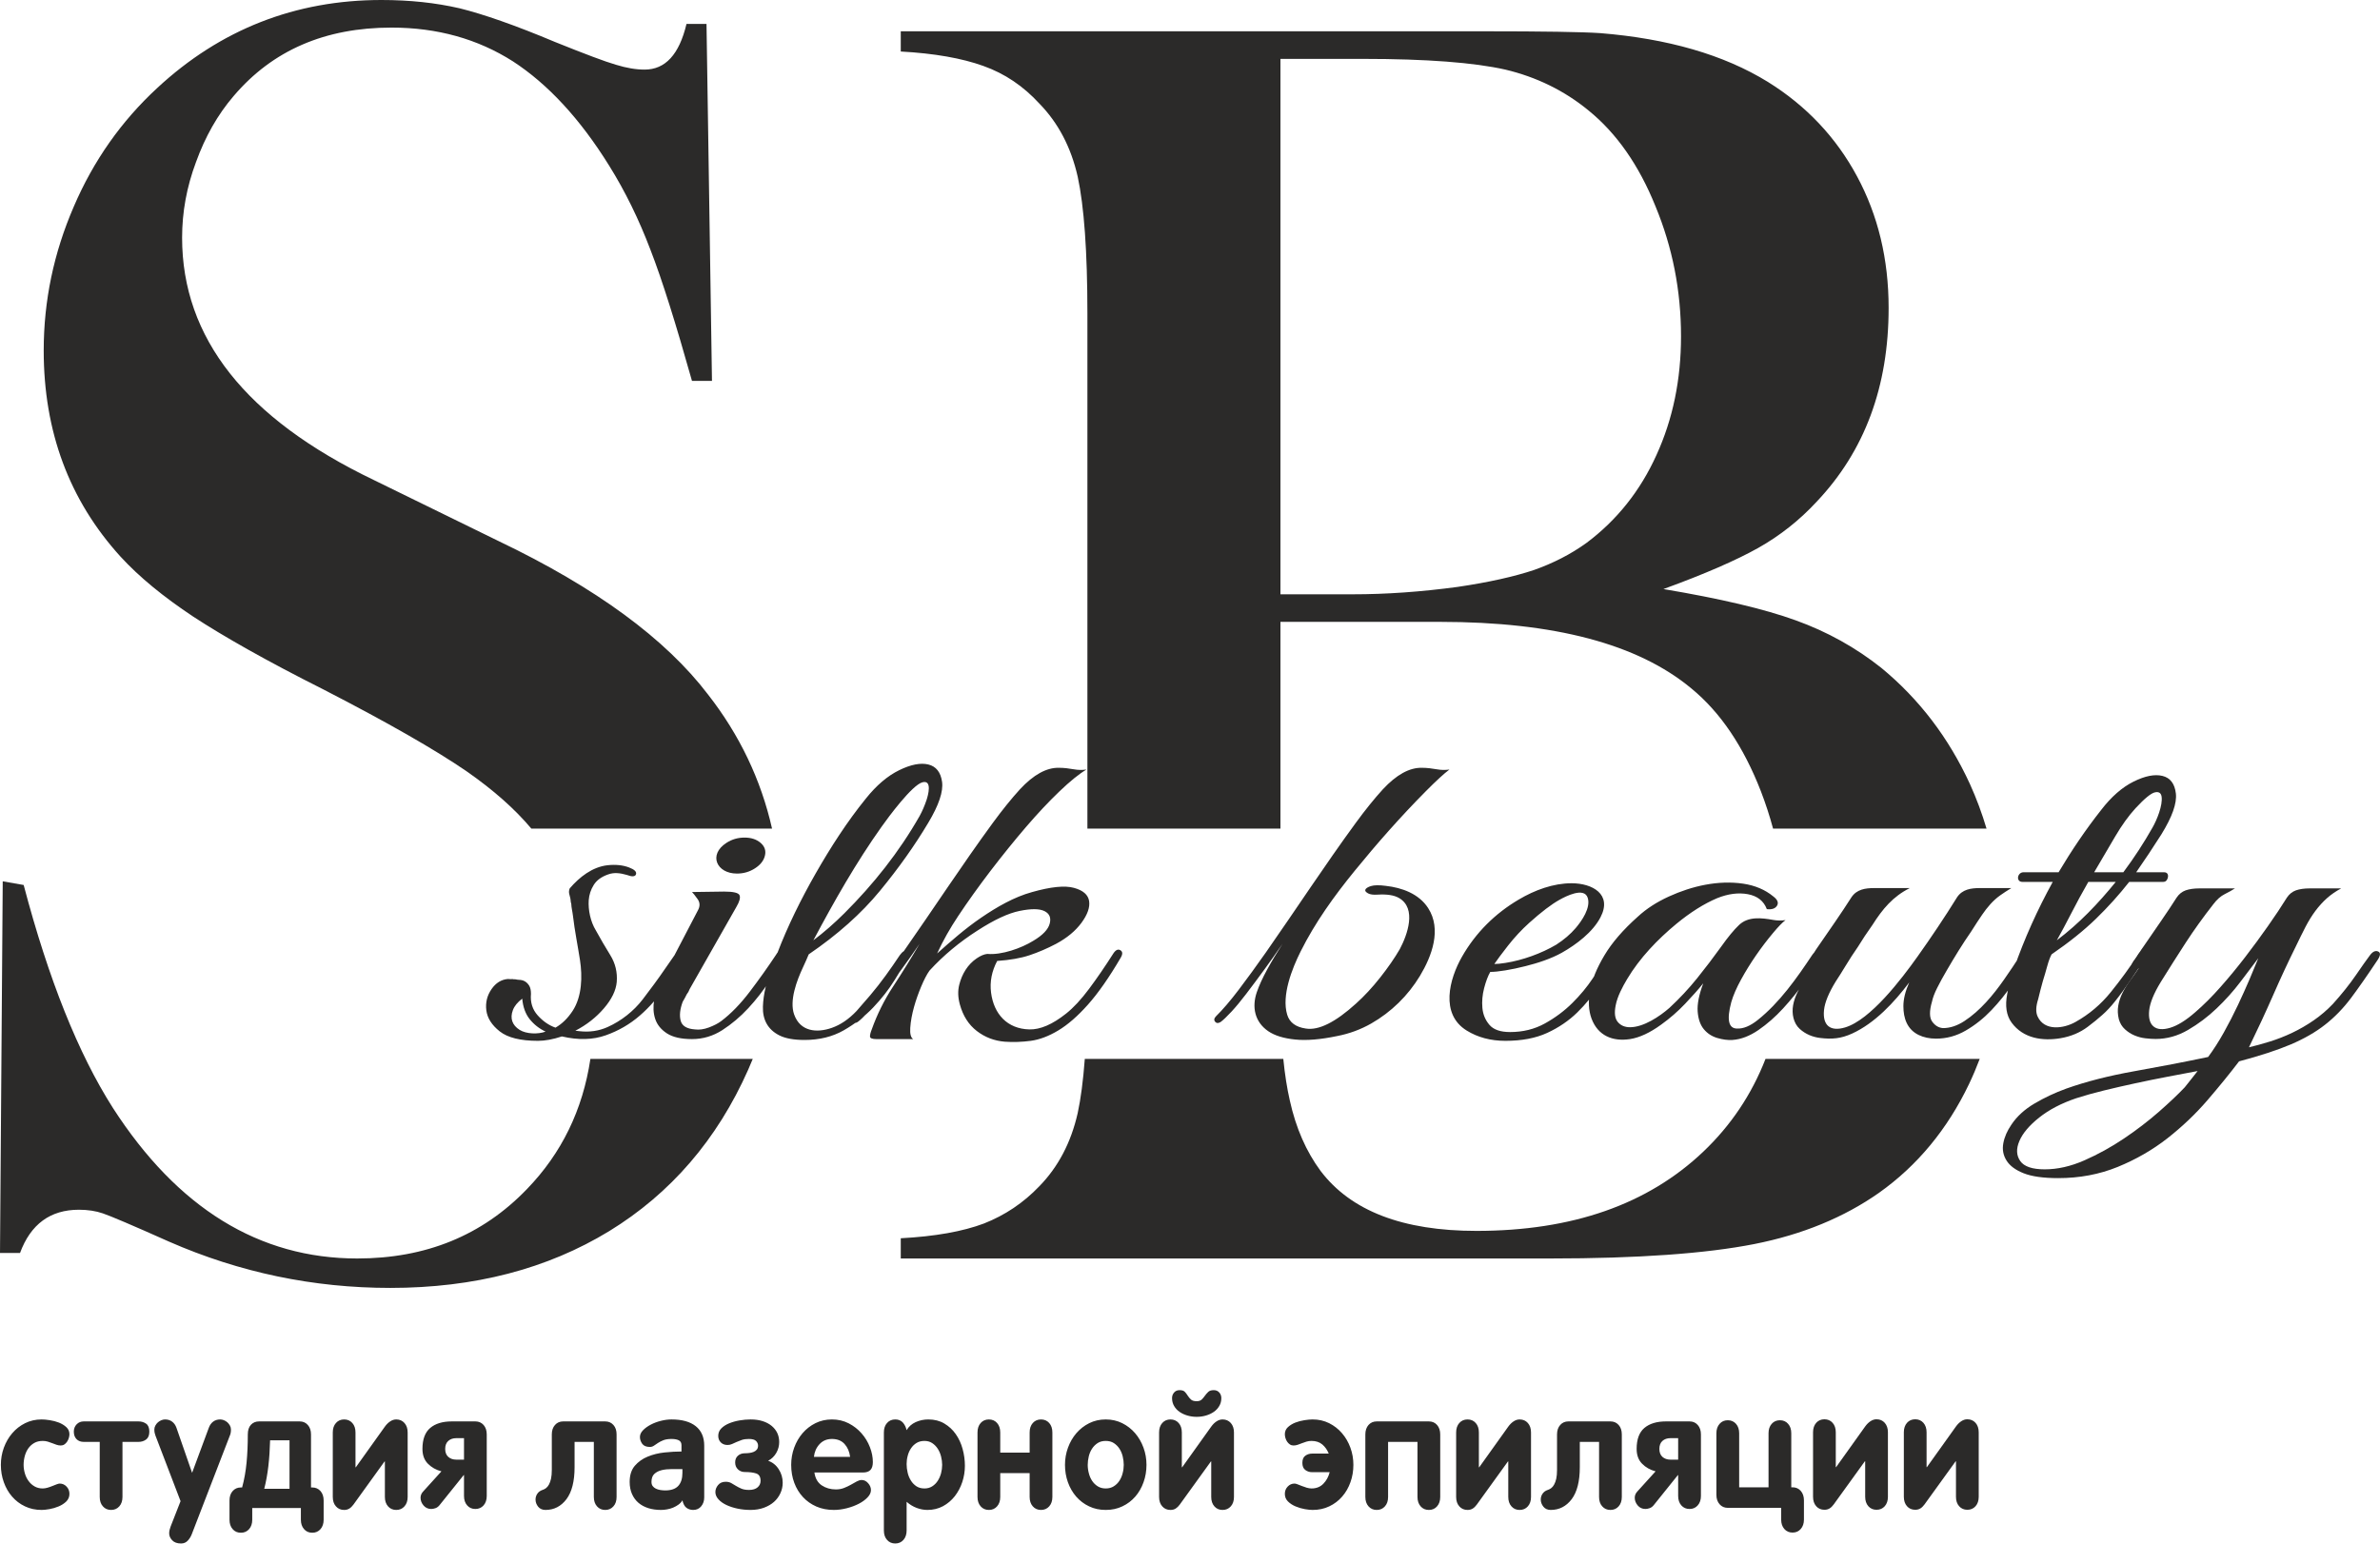 <?xml version="1.0" encoding="UTF-8"?> <svg xmlns="http://www.w3.org/2000/svg" width="74" height="48" viewBox="0 0 74 48" fill="none"> <path d="M0 38.961L0.085 27.405L0.736 27.519C1.51 30.456 2.434 32.763 3.51 34.451C5.52 37.569 8.059 39.133 11.107 39.133C13.239 39.133 14.994 38.418 16.381 36.978C17.463 35.862 18.12 34.509 18.357 32.927H23.405C23.359 33.041 23.311 33.155 23.26 33.269C22.298 35.433 20.854 37.111 18.939 38.284C17.014 39.457 14.749 40.048 12.135 40.048C9.747 40.048 7.455 39.572 5.256 38.609C4.104 38.094 3.425 37.807 3.199 37.731C2.982 37.655 2.727 37.617 2.453 37.617C1.566 37.617 0.953 38.065 0.623 38.961H0ZM16.521 25.766C16.007 25.153 15.335 24.56 14.504 23.981C13.531 23.314 12.05 22.465 10.049 21.435C8.285 20.549 6.945 19.786 6.011 19.176C5.077 18.556 4.322 17.936 3.746 17.307C2.151 15.552 1.359 13.416 1.359 10.899C1.359 9.354 1.67 7.867 2.293 6.427C2.906 4.996 3.774 3.766 4.888 2.737C6.851 0.915 9.182 0 11.861 0C12.739 0 13.541 0.086 14.287 0.257C15.023 0.439 16.013 0.782 17.259 1.306C18.183 1.678 18.816 1.917 19.146 2.012C19.486 2.117 19.778 2.164 20.043 2.164C20.684 2.164 21.118 1.697 21.345 0.744H21.967L22.137 11.843H21.515C21.015 10.069 20.59 8.706 20.222 7.762C19.863 6.818 19.439 5.95 18.939 5.149C18.033 3.69 17.032 2.613 15.947 1.907C14.853 1.211 13.598 0.858 12.173 0.858C10.106 0.858 8.474 1.564 7.266 2.984C6.766 3.566 6.379 4.253 6.096 5.035C5.803 5.816 5.662 6.598 5.662 7.39C5.662 10.508 7.643 13.016 11.616 14.923L15.513 16.83C18.523 18.27 20.694 19.862 22.015 21.597C22.997 22.855 23.66 24.244 24.005 25.766H16.521ZM28.007 39.133V38.504C29.073 38.447 29.932 38.294 30.592 38.046C31.244 37.789 31.819 37.407 32.319 36.883C32.904 36.282 33.3 35.529 33.508 34.613C33.604 34.169 33.678 33.608 33.729 32.927H39.901C39.949 33.411 40.017 33.843 40.104 34.222C40.293 35.08 40.614 35.805 41.057 36.406C42.001 37.655 43.614 38.275 45.907 38.275C48.88 38.275 51.229 37.455 52.956 35.815C53.815 34.999 54.462 34.036 54.894 32.927H61.554C61.454 33.192 61.344 33.452 61.222 33.708C60.552 35.109 59.618 36.244 58.42 37.093C57.334 37.855 56.042 38.389 54.541 38.685C53.041 38.98 50.927 39.133 48.2 39.133H28.007ZM33.81 25.766V9.745C33.81 7.819 33.706 6.408 33.508 5.492C33.3 4.577 32.904 3.824 32.319 3.223C31.819 2.679 31.244 2.288 30.573 2.05C29.913 1.812 29.054 1.659 28.007 1.602V0.973H46.143C47.983 0.973 49.182 0.992 49.757 1.03C51.852 1.201 53.588 1.697 54.966 2.546C56.164 3.29 57.089 4.272 57.74 5.483C58.392 6.694 58.722 8.057 58.722 9.574C58.722 12.024 57.976 14.026 56.485 15.6C55.957 16.172 55.344 16.658 54.664 17.04C53.985 17.421 53.003 17.85 51.72 18.317C53.485 18.613 54.862 18.937 55.834 19.29C56.816 19.643 57.703 20.139 58.495 20.768C59.675 21.741 60.59 22.942 61.251 24.382C61.454 24.831 61.626 25.293 61.766 25.766H55.129C55.022 25.369 54.896 24.982 54.749 24.601C54.211 23.218 53.494 22.15 52.588 21.407C50.927 20.024 48.323 19.337 44.775 19.337H39.812V25.766H33.81ZM39.812 1.831V18.48H42.057C43.105 18.48 44.19 18.403 45.322 18.25C46.294 18.107 47.087 17.927 47.691 17.726C48.285 17.516 48.833 17.24 49.333 16.878C50.276 16.172 51.003 15.257 51.503 14.15C52.013 13.035 52.267 11.805 52.267 10.46C52.267 9.039 52.003 7.695 51.474 6.417C50.956 5.13 50.258 4.138 49.389 3.433C48.634 2.813 47.766 2.393 46.804 2.164C45.832 1.945 44.36 1.831 42.388 1.831H39.812Z" fill="#2B2A29"></path> <path d="M21.281 29.731C21.112 30.012 20.915 30.324 20.691 30.666C20.467 31.007 20.202 31.312 19.893 31.58C19.584 31.849 19.231 32.053 18.832 32.194C18.433 32.335 17.979 32.347 17.471 32.228C17.193 32.32 16.945 32.365 16.727 32.365C16.183 32.365 15.787 32.267 15.539 32.072C15.291 31.876 15.152 31.658 15.121 31.416C15.091 31.175 15.146 30.954 15.285 30.754C15.418 30.563 15.587 30.459 15.791 30.442C15.837 30.447 15.875 30.446 15.925 30.446L15.9 30.438C15.946 30.452 15.983 30.452 16.029 30.452C16.06 30.46 16.097 30.467 16.128 30.467V30.468C16.271 30.468 16.38 30.529 16.455 30.652C16.491 30.711 16.509 30.795 16.509 30.904C16.485 31.168 16.555 31.391 16.718 31.573C16.881 31.755 17.066 31.883 17.271 31.955C17.477 31.837 17.655 31.662 17.807 31.43C18.096 30.986 18.112 30.365 18.033 29.853C17.963 29.398 17.869 28.946 17.816 28.488C17.798 28.335 17.765 28.222 17.762 28.104C17.736 28.023 17.75 28.017 17.733 27.932C17.711 27.822 17.663 27.749 17.714 27.625C18.017 27.272 18.416 26.959 18.886 26.905C19.14 26.877 19.364 26.9 19.557 26.973C19.727 27.037 19.799 27.107 19.775 27.185C19.751 27.262 19.654 27.269 19.485 27.205C19.291 27.15 19.098 27.119 18.904 27.192C18.699 27.264 18.55 27.373 18.46 27.519C18.369 27.665 18.318 27.822 18.305 27.99C18.284 28.298 18.362 28.662 18.523 28.925C18.668 29.189 18.819 29.448 18.977 29.703C19.134 29.958 19.2 30.235 19.176 30.536C19.152 30.8 19.019 31.073 18.777 31.355C18.535 31.637 18.239 31.869 17.888 32.051L18.015 32.065C18.33 32.101 18.623 32.058 18.895 31.935C19.315 31.746 19.702 31.443 19.984 31.075C20.227 30.758 20.466 30.436 20.691 30.106C20.806 29.938 20.912 29.785 21.009 29.649C21.057 29.576 21.127 29.553 21.217 29.58C21.308 29.608 21.329 29.658 21.281 29.731ZM16.963 32.078C16.77 31.988 16.606 31.86 16.473 31.696C16.34 31.532 16.262 31.319 16.237 31.054C16.092 31.164 15.995 31.282 15.947 31.41C15.85 31.666 15.927 31.879 16.156 32.024C16.364 32.156 16.735 32.164 16.963 32.078ZM23.784 26.604C23.748 26.759 23.645 26.891 23.476 27C23.307 27.11 23.119 27.164 22.914 27.164C22.281 27.164 22.015 26.577 22.587 26.209C22.756 26.099 22.944 26.045 23.149 26.045C23.355 26.045 23.521 26.099 23.649 26.209C23.775 26.318 23.821 26.45 23.784 26.604ZM21.227 31.15C21.142 31.378 21.121 31.573 21.163 31.737C21.205 31.901 21.353 31.992 21.608 32.01C21.741 32.028 21.885 32.008 22.043 31.949C22.2 31.889 22.327 31.824 22.424 31.751C22.726 31.523 23.022 31.219 23.313 30.836C23.603 30.454 23.875 30.072 24.129 29.689C24.202 29.562 24.28 29.516 24.365 29.553C24.45 29.589 24.45 29.676 24.365 29.812C24.244 30.004 24.093 30.24 23.912 30.522C23.73 30.804 23.515 31.08 23.268 31.348C23.02 31.616 22.75 31.844 22.46 32.031C22.17 32.217 21.855 32.311 21.517 32.311C21.178 32.311 20.918 32.251 20.736 32.133C20.555 32.015 20.434 31.867 20.374 31.689C20.246 31.314 20.356 30.875 20.537 30.536L21.698 28.311C21.77 28.184 21.768 28.065 21.689 27.956C21.611 27.847 21.553 27.774 21.517 27.738L22.515 27.724C22.805 27.724 22.965 27.762 22.995 27.84C23.026 27.918 22.992 28.038 22.896 28.201L21.444 30.754C21.42 30.818 21.39 30.873 21.353 30.918C21.314 30.992 21.272 31.081 21.227 31.15ZM28.864 25.581C28.441 26.291 27.939 26.998 27.358 27.703C26.778 28.409 26.04 29.066 25.145 29.676C25.097 29.794 25.036 29.931 24.964 30.085C24.775 30.488 24.538 31.116 24.692 31.546C24.881 32.077 25.392 32.127 25.862 31.962C26.134 31.867 26.391 31.692 26.633 31.437C26.778 31.273 26.92 31.109 27.059 30.946C27.393 30.552 27.69 30.133 27.976 29.703C28.06 29.585 28.148 29.532 28.238 29.546C28.329 29.56 28.332 29.635 28.248 29.771C28.139 29.953 27.993 30.19 27.812 30.481C27.631 30.773 27.41 31.054 27.15 31.328C26.89 31.601 26.584 31.837 26.234 32.038C25.883 32.238 25.478 32.338 25.018 32.338C24.679 32.338 24.416 32.29 24.229 32.194C23.87 32.011 23.708 31.702 23.721 31.3C23.733 30.906 23.842 30.499 23.984 30.133C24.057 29.947 24.117 29.785 24.165 29.649C24.491 28.793 24.91 27.951 25.363 27.157C25.823 26.353 26.34 25.548 26.923 24.83C27.25 24.421 27.595 24.127 27.957 23.95C28.32 23.772 28.623 23.713 28.864 23.772C29.106 23.831 29.248 24.011 29.291 24.311C29.333 24.612 29.191 25.035 28.864 25.581ZM28.592 25.376C28.677 25.221 28.749 25.053 28.81 24.871C28.857 24.728 28.991 24.247 28.683 24.325C28.361 24.406 27.617 25.416 27.413 25.704C26.619 26.821 25.934 28.028 25.29 29.239C25.617 28.993 25.937 28.713 26.252 28.4C27.16 27.494 27.955 26.495 28.592 25.376ZM31.713 24.543C32.136 24.088 32.541 23.865 32.928 23.875C33.086 23.875 33.236 23.895 33.391 23.922C33.518 23.945 33.648 23.948 33.781 23.929C33.551 24.065 33.27 24.293 32.937 24.612C32.605 24.93 32.257 25.301 31.894 25.724C31.531 26.147 31.166 26.6 30.796 27.082C30.428 27.565 30.092 28.033 29.79 28.488C29.543 28.859 29.323 29.244 29.137 29.649C29.578 29.255 30.018 28.869 30.506 28.536C30.989 28.206 31.529 27.892 32.094 27.738C32.675 27.574 33.107 27.53 33.391 27.608C33.675 27.685 33.832 27.822 33.863 28.017C33.893 28.213 33.814 28.438 33.627 28.693C33.439 28.948 33.176 29.166 32.837 29.348C32.56 29.494 32.284 29.612 32.012 29.703C31.74 29.794 31.404 29.853 31.005 29.881C30.836 30.199 30.772 30.527 30.814 30.863C30.899 31.532 31.318 31.992 32.003 32.01C32.342 32.019 32.723 31.855 33.146 31.519C33.376 31.337 33.615 31.08 33.863 30.747C34.111 30.415 34.361 30.049 34.616 29.649C34.688 29.539 34.761 29.505 34.833 29.546C34.906 29.587 34.912 29.662 34.851 29.771C34.489 30.39 34.147 30.88 33.827 31.239C33.506 31.599 33.198 31.867 32.901 32.044C32.605 32.222 32.321 32.328 32.048 32.365C31.776 32.401 31.507 32.411 31.241 32.392C30.914 32.365 30.624 32.254 30.37 32.058C30.116 31.862 29.941 31.587 29.844 31.232C29.784 31.014 29.777 30.809 29.826 30.618C29.909 30.289 30.087 29.99 30.37 29.799C30.491 29.717 30.6 29.672 30.697 29.662C31.143 29.702 31.752 29.487 32.13 29.253C32.42 29.08 32.59 28.903 32.638 28.72C32.686 28.538 32.632 28.409 32.475 28.331C32.318 28.254 32.061 28.252 31.704 28.325C31.347 28.397 30.909 28.602 30.388 28.939C29.842 29.288 29.34 29.701 28.901 30.181C28.816 30.299 28.729 30.468 28.638 30.686C28.476 31.075 28.329 31.54 28.302 31.962C28.29 32.149 28.32 32.265 28.393 32.311H27.25C27.116 32.311 27.05 32.283 27.05 32.228C27.05 32.174 27.068 32.101 27.105 32.01C27.274 31.537 27.495 31.093 27.767 30.679C28.039 30.265 28.314 29.822 28.592 29.348C28.229 29.88 27.849 30.4 27.458 30.911C27.295 31.125 27.144 31.307 27.005 31.457C26.866 31.607 26.754 31.715 26.669 31.778C26.596 31.824 26.539 31.822 26.497 31.771C26.454 31.721 26.463 31.664 26.524 31.601C26.73 31.4 26.965 31.125 27.232 30.775C27.497 30.424 27.779 30.038 28.075 29.615C29.013 28.276 29.904 26.907 30.869 25.588C31.166 25.183 31.447 24.835 31.713 24.543ZM42.997 24.543C43.421 24.088 43.826 23.865 44.213 23.875C44.37 23.875 44.52 23.895 44.676 23.922C44.803 23.945 44.933 23.948 45.066 23.929C44.896 24.057 44.651 24.282 44.331 24.605C43.554 25.388 42.815 26.226 42.118 27.082C41.48 27.865 40.893 28.68 40.439 29.587C40.173 30.119 39.842 30.955 40.022 31.553C40.095 31.794 40.288 31.938 40.602 31.983C41.002 32.047 41.522 31.787 42.163 31.205C42.417 30.977 42.668 30.707 42.916 30.393C43.164 30.078 43.366 29.785 43.524 29.512C43.757 29.073 44.059 28.244 43.496 27.922C43.345 27.835 43.124 27.801 42.834 27.819C42.701 27.828 42.601 27.815 42.535 27.779C42.351 27.678 42.5 27.592 42.625 27.553C42.728 27.521 42.882 27.519 43.088 27.546C43.589 27.602 44.115 27.79 44.404 28.236C44.833 28.899 44.518 29.734 44.15 30.345C43.778 30.961 43.256 31.471 42.635 31.826C42.308 32.012 41.957 32.142 41.582 32.215C41.062 32.324 40.624 32.361 40.267 32.324C39.91 32.288 39.632 32.201 39.432 32.065C39.014 31.778 38.917 31.318 39.078 30.85C39.151 30.64 39.257 30.408 39.396 30.154C39.535 29.899 39.696 29.63 39.877 29.348C39.513 29.88 39.133 30.4 38.743 30.911C38.58 31.125 38.429 31.307 38.29 31.457C38.15 31.607 38.039 31.715 37.954 31.778C37.881 31.824 37.824 31.822 37.782 31.771C37.739 31.721 37.748 31.664 37.809 31.601C38.014 31.4 38.25 31.125 38.516 30.775C38.782 30.424 39.063 30.038 39.36 29.615C40.297 28.276 41.189 26.907 42.154 25.588C42.45 25.183 42.731 24.835 42.997 24.543ZM50.273 29.771C50.103 30.044 49.922 30.334 49.728 30.638C49.535 30.943 49.305 31.225 49.039 31.485C48.773 31.744 48.461 31.955 48.105 32.119C47.748 32.283 47.315 32.365 46.807 32.365C46.348 32.365 45.946 32.258 45.601 32.044C44.773 31.531 45.059 30.447 45.456 29.751C45.883 29.001 46.486 28.405 47.225 27.97C47.717 27.679 48.291 27.465 48.866 27.465C49.508 27.465 50.136 27.806 49.764 28.522C49.525 28.985 49.009 29.372 48.567 29.622C48.226 29.814 47.803 29.95 47.424 30.044C47.207 30.099 47.001 30.142 46.807 30.174C46.614 30.206 46.456 30.222 46.336 30.222C46.263 30.349 46.2 30.517 46.145 30.727C46.091 30.936 46.073 31.141 46.091 31.341C46.109 31.542 46.181 31.717 46.309 31.867C46.436 32.017 46.65 32.092 46.952 32.092C47.352 32.092 47.712 32.003 48.032 31.826C48.353 31.648 48.637 31.437 48.885 31.191C49.133 30.946 49.344 30.691 49.52 30.427C49.695 30.163 49.837 29.94 49.946 29.758C49.983 29.694 50.028 29.646 50.082 29.615C50.146 29.577 50.269 29.529 50.318 29.615C50.336 29.646 50.321 29.699 50.273 29.771ZM48.386 29.376C48.627 29.221 48.83 29.048 48.993 28.857C49.181 28.637 49.468 28.223 49.365 27.915C49.253 27.575 48.678 27.874 48.495 27.976C48.241 28.117 47.926 28.356 47.551 28.693C47.309 28.911 47.089 29.148 46.889 29.403C46.69 29.658 46.547 29.849 46.462 29.976C46.547 29.976 46.662 29.965 46.807 29.942C47.34 29.859 47.921 29.65 48.386 29.376ZM56.605 29.799C56.471 30.008 56.305 30.254 56.105 30.536C55.906 30.818 55.685 31.091 55.443 31.355C55.201 31.619 54.944 31.844 54.672 32.031C54.4 32.217 54.131 32.32 53.865 32.338C53.72 32.347 53.562 32.326 53.393 32.276C53.224 32.226 53.085 32.135 52.976 32.003C52.867 31.872 52.803 31.689 52.785 31.457C52.767 31.225 52.825 30.932 52.958 30.577C52.812 30.759 52.625 30.97 52.395 31.212C52.166 31.453 51.917 31.669 51.651 31.86C51.301 32.115 50.977 32.265 50.681 32.311C50.142 32.393 49.682 32.207 49.483 31.669C49.393 31.423 49.378 31.134 49.438 30.802C49.498 30.47 49.647 30.106 49.883 29.71C50.118 29.314 50.466 28.911 50.926 28.502C51.192 28.256 51.516 28.047 51.897 27.874C52.608 27.551 53.42 27.363 54.2 27.478C54.569 27.533 54.881 27.665 55.135 27.874C55.268 27.974 55.307 28.07 55.253 28.161C55.198 28.252 55.092 28.288 54.935 28.27C54.839 28.015 54.642 27.861 54.345 27.805C54.049 27.751 53.732 27.792 53.393 27.928C52.982 28.102 52.559 28.368 52.123 28.727C51.538 29.21 50.983 29.788 50.59 30.447C50.447 30.688 50.289 30.982 50.236 31.259C50.188 31.496 50.209 31.669 50.3 31.778C50.391 31.887 50.517 31.942 50.681 31.942C51.101 31.942 51.599 31.61 51.906 31.341C52.22 31.05 52.507 30.743 52.767 30.42C53.027 30.097 53.278 29.767 53.52 29.43C53.726 29.139 53.91 28.916 54.073 28.761C54.358 28.491 54.772 28.541 55.126 28.604C55.253 28.627 55.383 28.63 55.516 28.611C55.419 28.684 55.289 28.818 55.126 29.014C54.757 29.455 54.414 29.949 54.137 30.454C53.992 30.718 53.889 30.954 53.829 31.164C53.683 31.71 53.744 31.983 54.01 31.983C54.204 31.992 54.415 31.905 54.645 31.723C55.329 31.181 55.868 30.414 56.35 29.689C56.435 29.571 56.52 29.526 56.605 29.553C56.689 29.58 56.689 29.662 56.605 29.799ZM63.081 29.812C62.936 30.049 62.767 30.311 62.573 30.597C62.38 30.884 62.162 31.155 61.92 31.41C61.678 31.664 61.412 31.876 61.122 32.044C60.832 32.213 60.523 32.297 60.196 32.297C59.991 32.297 59.809 32.258 59.652 32.181C59.298 32.006 59.181 31.664 59.181 31.287C59.181 31.068 59.241 30.823 59.362 30.55C58.898 31.167 58.293 31.817 57.584 32.14C57.238 32.297 56.962 32.32 56.595 32.276C56.359 32.248 56.138 32.157 55.96 31.996C55.76 31.816 55.706 31.518 55.752 31.259C55.802 30.974 55.953 30.705 56.124 30.474C56.214 30.352 56.302 30.227 56.386 30.099C56.326 30.099 56.269 30.085 56.214 30.058C56.16 30.031 56.163 29.972 56.224 29.881C56.348 29.731 56.434 29.56 56.55 29.403C56.892 28.906 57.242 28.41 57.566 27.901C57.73 27.654 57.998 27.615 58.274 27.615H59.38C58.854 27.879 58.532 28.267 58.219 28.761C58.05 28.998 57.899 29.226 57.766 29.444C57.633 29.635 57.505 29.831 57.385 30.031C57.263 30.231 57.161 30.395 57.076 30.522C56.858 30.877 56.737 31.173 56.713 31.41C56.664 31.891 56.912 32.084 57.366 31.949C58.157 31.714 59.119 30.45 59.616 29.751C60.045 29.148 60.46 28.53 60.85 27.901C61.014 27.654 61.282 27.615 61.557 27.615H62.537C62.404 27.696 62.289 27.772 62.193 27.84C61.968 27.998 61.785 28.217 61.63 28.443C61.533 28.584 61.418 28.761 61.285 28.971C61.017 29.356 60.769 29.763 60.532 30.17C60.417 30.365 60.318 30.547 60.233 30.716C60.148 30.884 60.094 31.03 60.07 31.148C59.985 31.439 59.988 31.648 60.079 31.771C60.169 31.894 60.281 31.96 60.414 31.969C60.632 31.969 60.853 31.896 61.076 31.751C61.566 31.432 61.977 30.938 62.31 30.461C62.498 30.192 62.67 29.935 62.827 29.689C62.9 29.571 62.981 29.528 63.072 29.56C63.163 29.592 63.166 29.676 63.081 29.812ZM67.29 27.123C67.437 27.123 67.433 27.284 67.363 27.376C67.339 27.408 67.302 27.423 67.254 27.423H66.202C65.887 27.824 65.543 28.206 65.168 28.57C64.793 28.934 64.333 29.303 63.789 29.676C63.74 29.767 63.695 29.89 63.653 30.044C63.611 30.199 63.565 30.354 63.517 30.508C63.468 30.681 63.42 30.868 63.372 31.068C63.299 31.296 63.293 31.476 63.354 31.607C63.567 32.072 64.165 31.986 64.533 31.778C64.956 31.542 65.322 31.232 65.63 30.85C65.939 30.468 66.214 30.09 66.456 29.717C66.528 29.589 66.61 29.537 66.701 29.56C66.791 29.582 66.788 29.662 66.692 29.799C66.397 30.254 66.095 30.72 65.757 31.143C65.63 31.303 65.5 31.442 65.367 31.559C65.234 31.678 65.083 31.801 64.914 31.928C64.672 32.11 64.391 32.228 64.07 32.283C63.506 32.379 62.906 32.29 62.546 31.799C62.383 31.576 62.337 31.277 62.41 30.904C62.446 30.677 62.516 30.415 62.618 30.12C62.944 29.184 63.348 28.29 63.825 27.423H62.882C62.672 27.423 62.72 27.123 62.918 27.123H64.007C64.406 26.452 64.847 25.798 65.331 25.185C65.645 24.776 65.981 24.482 66.338 24.304C66.695 24.127 66.994 24.068 67.236 24.127C67.478 24.186 67.617 24.368 67.653 24.673C67.689 24.978 67.538 25.403 67.2 25.949C66.945 26.35 66.686 26.741 66.42 27.123H67.29ZM66.928 25.731C67.061 25.5 67.251 25.035 67.209 24.769C67.191 24.655 67.121 24.612 67 24.639C66.879 24.666 66.679 24.83 66.401 25.13C66.183 25.367 65.972 25.661 65.766 26.011C65.561 26.361 65.343 26.732 65.113 27.123H66.02C66.359 26.668 66.661 26.204 66.928 25.731ZM64.931 27.423C64.738 27.76 64.56 28.088 64.397 28.407C64.233 28.725 64.085 29.003 63.952 29.239C64.642 28.72 65.24 28.094 65.784 27.423H64.931Z" fill="#2B2A29"></path> <path d="M73.935 29.836C73.621 30.309 73.342 30.708 73.101 31.031C72.859 31.354 72.59 31.631 72.293 31.863C71.997 32.096 71.64 32.3 71.223 32.478C70.806 32.655 70.27 32.83 69.618 33.003C69.327 33.385 68.997 33.79 68.629 34.218C68.26 34.646 67.845 35.039 67.386 35.399C66.926 35.758 66.412 36.054 65.844 36.286C65.275 36.518 64.658 36.634 63.993 36.634C63.534 36.634 63.177 36.584 62.923 36.484C62.669 36.384 62.49 36.252 62.388 36.088C62.285 35.924 62.251 35.745 62.288 35.549C62.324 35.354 62.409 35.16 62.541 34.969C62.711 34.714 62.95 34.496 63.258 34.314C63.567 34.132 63.896 33.977 64.247 33.85C64.864 33.631 65.568 33.451 66.361 33.31C67.153 33.169 67.918 33.022 68.656 32.867C68.825 32.639 68.988 32.385 69.146 32.102C69.303 31.82 69.448 31.538 69.581 31.256C69.714 30.974 69.835 30.705 69.944 30.451C70.052 30.196 70.143 29.977 70.216 29.796C70.059 30.005 69.871 30.253 69.654 30.539C69.436 30.826 69.191 31.099 68.919 31.358C68.647 31.617 68.351 31.84 68.03 32.027C67.709 32.214 67.374 32.307 67.023 32.307C66.926 32.307 66.82 32.3 66.705 32.286C66.591 32.273 66.479 32.243 66.37 32.198C66.261 32.153 66.161 32.089 66.071 32.007C65.98 31.925 65.916 31.82 65.88 31.693C65.844 31.547 65.838 31.406 65.862 31.27C65.886 31.133 65.931 30.999 65.998 30.867C66.064 30.735 66.143 30.608 66.234 30.485C66.325 30.362 66.412 30.237 66.497 30.109C66.436 30.109 66.379 30.096 66.325 30.069C66.27 30.041 66.273 29.982 66.334 29.891C66.394 29.818 66.448 29.741 66.497 29.659C66.545 29.577 66.6 29.495 66.66 29.413C66.842 29.149 67.023 28.885 67.204 28.622C67.386 28.358 67.543 28.121 67.676 27.912C67.749 27.803 67.843 27.727 67.957 27.686C68.072 27.646 68.214 27.625 68.384 27.625H69.49C69.405 27.68 69.3 27.739 69.173 27.803C69.046 27.866 68.928 27.971 68.819 28.116C68.504 28.517 68.217 28.917 67.957 29.317C67.697 29.718 67.44 30.123 67.186 30.532C66.968 30.888 66.848 31.183 66.823 31.42C66.799 31.657 66.844 31.823 66.959 31.918C67.074 32.014 67.247 32.027 67.477 31.959C67.706 31.89 67.966 31.729 68.257 31.474C68.51 31.256 68.771 30.997 69.037 30.696C69.303 30.396 69.56 30.084 69.808 29.761C70.056 29.438 70.292 29.117 70.515 28.799C70.739 28.48 70.936 28.185 71.105 27.912C71.178 27.803 71.271 27.727 71.386 27.686C71.501 27.646 71.643 27.625 71.813 27.625H72.793C72.623 27.716 72.475 27.819 72.348 27.932C72.221 28.046 72.103 28.176 71.994 28.321C71.885 28.467 71.782 28.633 71.685 28.819C71.589 29.006 71.486 29.213 71.377 29.441C71.147 29.905 70.914 30.405 70.679 30.942C70.443 31.479 70.192 32.02 69.926 32.566C70.119 32.521 70.334 32.462 70.57 32.389C70.806 32.316 71.038 32.225 71.268 32.116C71.498 32.007 71.722 31.877 71.94 31.727C72.157 31.577 72.357 31.406 72.538 31.215C72.817 30.905 73.052 30.61 73.246 30.328C73.44 30.046 73.584 29.841 73.681 29.713C73.766 29.595 73.85 29.552 73.935 29.584C74.02 29.616 74.02 29.7 73.935 29.836ZM68.329 33.304C68.039 33.358 67.728 33.417 67.395 33.481C67.062 33.544 66.727 33.613 66.388 33.686C66.049 33.759 65.723 33.834 65.408 33.911C65.094 33.988 64.81 34.068 64.555 34.15C64.096 34.305 63.712 34.505 63.403 34.751C63.095 34.996 62.889 35.24 62.787 35.481C62.684 35.722 62.693 35.929 62.814 36.102C62.935 36.275 63.189 36.361 63.576 36.361C63.975 36.361 64.386 36.268 64.81 36.081C65.233 35.895 65.641 35.67 66.034 35.406C66.427 35.142 66.79 34.864 67.123 34.573C67.455 34.282 67.724 34.027 67.93 33.809C67.99 33.736 68.054 33.656 68.12 33.57C68.187 33.483 68.257 33.395 68.329 33.304Z" fill="#2B2A29"></path> <path d="M2.159 46.451C2.159 46.546 2.126 46.624 2.061 46.689C1.995 46.753 1.915 46.804 1.822 46.843C1.729 46.882 1.633 46.91 1.535 46.927C1.437 46.944 1.356 46.952 1.294 46.952C1.104 46.952 0.932 46.915 0.776 46.84C0.62 46.767 0.487 46.665 0.376 46.537C0.264 46.409 0.179 46.259 0.118 46.089C0.057 45.919 0.027 45.739 0.027 45.55C0.027 45.364 0.058 45.186 0.12 45.016C0.183 44.846 0.269 44.696 0.381 44.566C0.492 44.436 0.625 44.332 0.781 44.254C0.936 44.177 1.108 44.138 1.294 44.138C1.363 44.138 1.447 44.145 1.547 44.161C1.647 44.176 1.742 44.201 1.832 44.236C1.922 44.272 1.999 44.319 2.063 44.378C2.127 44.437 2.159 44.511 2.159 44.598C2.159 44.635 2.152 44.675 2.139 44.718C2.126 44.76 2.108 44.797 2.085 44.831C2.062 44.865 2.034 44.893 2.002 44.915C1.969 44.937 1.931 44.948 1.889 44.948C1.843 44.948 1.799 44.94 1.756 44.925C1.713 44.91 1.67 44.894 1.626 44.877C1.582 44.86 1.535 44.844 1.486 44.828C1.437 44.813 1.384 44.806 1.329 44.806C1.227 44.806 1.139 44.827 1.066 44.869C0.992 44.911 0.931 44.967 0.881 45.036C0.832 45.106 0.796 45.184 0.771 45.274C0.747 45.363 0.734 45.456 0.734 45.55C0.734 45.641 0.748 45.73 0.774 45.818C0.8 45.906 0.838 45.984 0.889 46.053C0.94 46.123 1.002 46.179 1.076 46.221C1.149 46.263 1.234 46.284 1.329 46.284C1.375 46.284 1.424 46.276 1.476 46.261C1.529 46.246 1.579 46.228 1.628 46.208C1.677 46.188 1.722 46.17 1.763 46.155C1.804 46.14 1.835 46.132 1.854 46.132C1.94 46.132 2.011 46.163 2.07 46.226C2.129 46.288 2.159 46.363 2.159 46.451ZM4.643 44.517C4.643 44.632 4.609 44.714 4.542 44.763C4.475 44.812 4.396 44.836 4.304 44.836H3.808V46.547C3.808 46.669 3.775 46.767 3.71 46.84C3.644 46.915 3.559 46.952 3.454 46.952C3.349 46.952 3.264 46.915 3.199 46.84C3.133 46.767 3.101 46.669 3.101 46.547V44.836H2.604C2.509 44.836 2.434 44.807 2.379 44.75C2.323 44.693 2.295 44.615 2.295 44.517C2.295 44.426 2.325 44.35 2.384 44.289C2.443 44.229 2.516 44.199 2.604 44.199H4.304C4.396 44.199 4.475 44.222 4.542 44.269C4.609 44.316 4.643 44.399 4.643 44.517ZM7.181 44.451C7.181 44.529 7.169 44.592 7.147 44.639L5.963 47.706C5.933 47.784 5.891 47.851 5.837 47.908C5.783 47.966 5.714 47.995 5.629 47.995C5.508 47.995 5.416 47.962 5.354 47.896C5.292 47.83 5.26 47.758 5.26 47.681C5.26 47.644 5.264 47.608 5.273 47.572C5.281 47.536 5.292 47.502 5.305 47.468L5.614 46.679L4.833 44.639C4.823 44.612 4.815 44.583 4.808 44.553C4.802 44.523 4.799 44.489 4.799 44.451C4.799 44.408 4.809 44.367 4.831 44.328C4.852 44.289 4.879 44.255 4.912 44.226C4.945 44.198 4.981 44.176 5.02 44.161C5.059 44.145 5.097 44.138 5.133 44.138C5.218 44.138 5.291 44.161 5.351 44.206C5.412 44.251 5.457 44.315 5.486 44.396L5.973 45.798L6.493 44.396C6.523 44.315 6.568 44.251 6.628 44.206C6.689 44.161 6.761 44.138 6.847 44.138C6.883 44.138 6.92 44.145 6.96 44.161C6.999 44.176 7.035 44.198 7.068 44.226C7.101 44.255 7.127 44.289 7.149 44.328C7.17 44.367 7.181 44.408 7.181 44.451ZM10.063 47.256C10.063 47.377 10.03 47.475 9.965 47.549C9.899 47.624 9.814 47.661 9.709 47.661C9.604 47.661 9.519 47.624 9.454 47.549C9.388 47.475 9.355 47.377 9.355 47.256V46.892H7.843V47.256C7.843 47.377 7.81 47.475 7.745 47.549C7.679 47.624 7.594 47.661 7.489 47.661C7.384 47.661 7.299 47.624 7.234 47.549C7.168 47.475 7.136 47.377 7.136 47.256V46.658C7.136 46.537 7.168 46.439 7.234 46.365C7.299 46.291 7.384 46.253 7.489 46.253H7.528C7.594 46.011 7.64 45.754 7.666 45.484C7.692 45.214 7.705 44.921 7.705 44.603C7.705 44.472 7.738 44.372 7.804 44.302C7.869 44.233 7.954 44.199 8.059 44.199H9.316C9.421 44.199 9.506 44.236 9.571 44.31C9.637 44.384 9.67 44.482 9.67 44.603V46.253H9.709C9.814 46.253 9.899 46.291 9.965 46.365C10.03 46.439 10.063 46.537 10.063 46.658V47.256ZM9.002 44.786H8.398C8.391 45.069 8.373 45.337 8.344 45.59C8.314 45.844 8.272 46.078 8.216 46.294H9.002V44.786ZM12.675 46.547C12.675 46.669 12.642 46.767 12.576 46.84C12.511 46.915 12.425 46.952 12.321 46.952C12.216 46.952 12.131 46.915 12.065 46.84C12 46.767 11.967 46.669 11.967 46.547V45.444H11.957L10.99 46.785C10.95 46.839 10.908 46.88 10.862 46.909C10.816 46.938 10.762 46.952 10.7 46.952C10.595 46.952 10.51 46.915 10.445 46.84C10.379 46.767 10.347 46.669 10.347 46.547V44.543C10.347 44.421 10.379 44.323 10.445 44.249C10.51 44.175 10.595 44.138 10.7 44.138C10.805 44.138 10.89 44.175 10.955 44.249C11.021 44.323 11.053 44.421 11.053 44.543V45.626H11.063L11.967 44.361C12.016 44.293 12.071 44.239 12.132 44.199C12.192 44.158 12.255 44.138 12.321 44.138C12.425 44.138 12.511 44.175 12.576 44.249C12.642 44.323 12.675 44.421 12.675 44.543V46.547ZM15.134 46.517C15.134 46.638 15.101 46.736 15.036 46.81C14.97 46.885 14.885 46.922 14.78 46.922C14.675 46.922 14.59 46.885 14.525 46.81C14.46 46.736 14.427 46.638 14.427 46.517V45.869H14.417L13.665 46.805C13.629 46.849 13.587 46.88 13.54 46.897C13.492 46.913 13.449 46.922 13.41 46.922C13.312 46.922 13.231 46.886 13.169 46.813C13.107 46.74 13.076 46.66 13.076 46.573C13.076 46.498 13.105 46.431 13.165 46.37L13.725 45.752C13.557 45.708 13.418 45.63 13.304 45.514C13.191 45.4 13.135 45.246 13.135 45.054C13.135 44.757 13.215 44.54 13.376 44.403C13.536 44.267 13.76 44.199 14.049 44.199H14.78C14.885 44.199 14.97 44.236 15.036 44.31C15.101 44.384 15.134 44.482 15.134 44.603V46.517ZM14.427 44.72H14.186C14.085 44.72 14.002 44.749 13.938 44.806C13.874 44.863 13.842 44.946 13.842 45.054C13.842 45.162 13.874 45.245 13.938 45.302C14.002 45.359 14.085 45.388 14.186 45.388H14.427V44.72ZM19.171 46.547C19.171 46.669 19.139 46.767 19.073 46.84C19.007 46.915 18.922 46.952 18.817 46.952C18.713 46.952 18.628 46.915 18.562 46.84C18.497 46.767 18.464 46.669 18.464 46.547V44.836H17.865V45.621C17.865 46.063 17.78 46.395 17.612 46.618C17.443 46.84 17.226 46.952 16.961 46.952C16.863 46.952 16.786 46.918 16.732 46.851C16.678 46.783 16.651 46.709 16.651 46.628C16.651 46.561 16.671 46.5 16.708 46.446C16.745 46.392 16.799 46.353 16.868 46.33C16.904 46.319 16.939 46.301 16.974 46.276C17.008 46.251 17.039 46.214 17.067 46.165C17.094 46.116 17.116 46.054 17.133 45.98C17.149 45.906 17.157 45.815 17.157 45.707V44.603C17.157 44.482 17.19 44.384 17.256 44.31C17.321 44.236 17.406 44.199 17.511 44.199H18.817C18.922 44.199 19.007 44.236 19.073 44.31C19.139 44.384 19.171 44.482 19.171 44.603V46.547ZM21.896 46.562C21.896 46.67 21.865 46.762 21.803 46.838C21.741 46.914 21.657 46.952 21.552 46.952C21.477 46.952 21.409 46.931 21.348 46.889C21.288 46.846 21.244 46.768 21.218 46.653C21.189 46.704 21.148 46.748 21.098 46.785C21.047 46.822 20.991 46.853 20.931 46.879C20.87 46.904 20.807 46.923 20.741 46.934C20.676 46.946 20.614 46.952 20.555 46.952C20.411 46.952 20.279 46.934 20.16 46.897C20.04 46.859 19.938 46.804 19.853 46.732C19.767 46.659 19.7 46.568 19.651 46.458C19.602 46.349 19.578 46.223 19.578 46.081C19.578 45.872 19.631 45.705 19.737 45.58C19.844 45.456 19.977 45.36 20.137 45.295C20.298 45.228 20.472 45.185 20.661 45.165C20.849 45.145 21.025 45.135 21.189 45.135V44.938C21.189 44.867 21.162 44.817 21.108 44.788C21.053 44.76 20.978 44.745 20.879 44.745C20.778 44.745 20.694 44.758 20.629 44.783C20.563 44.808 20.507 44.837 20.459 44.869C20.412 44.901 20.369 44.93 20.331 44.955C20.294 44.98 20.252 44.993 20.206 44.993C20.095 44.993 20.015 44.96 19.968 44.895C19.921 44.828 19.897 44.759 19.897 44.684C19.897 44.61 19.929 44.54 19.993 44.474C20.056 44.409 20.137 44.35 20.233 44.3C20.33 44.249 20.435 44.21 20.55 44.181C20.665 44.152 20.774 44.138 20.879 44.138C21.206 44.138 21.458 44.208 21.633 44.348C21.808 44.488 21.896 44.69 21.896 44.953V46.562ZM21.218 45.682C21.11 45.682 20.999 45.682 20.886 45.682C20.774 45.682 20.671 45.692 20.577 45.714C20.484 45.736 20.407 45.775 20.346 45.831C20.286 45.886 20.256 45.97 20.256 46.081C20.256 46.132 20.268 46.175 20.292 46.208C20.317 46.242 20.35 46.269 20.39 46.289C20.431 46.309 20.477 46.324 20.528 46.332C20.579 46.34 20.63 46.345 20.683 46.345C20.869 46.345 21.005 46.297 21.09 46.203C21.176 46.108 21.218 45.974 21.218 45.798V45.682ZM23.157 45.773C23.072 45.773 23.001 45.745 22.943 45.689C22.886 45.634 22.858 45.562 22.858 45.474C22.858 45.386 22.886 45.317 22.943 45.267C23.001 45.216 23.072 45.19 23.157 45.19C23.206 45.19 23.255 45.187 23.304 45.18C23.353 45.174 23.397 45.162 23.437 45.145C23.477 45.128 23.508 45.105 23.533 45.074C23.557 45.044 23.57 45.003 23.57 44.953C23.57 44.899 23.549 44.85 23.508 44.808C23.467 44.766 23.391 44.745 23.28 44.745C23.198 44.745 23.127 44.755 23.066 44.775C23.006 44.796 22.951 44.817 22.902 44.839C22.852 44.861 22.806 44.882 22.762 44.902C22.717 44.922 22.671 44.932 22.622 44.932C22.537 44.932 22.467 44.907 22.413 44.854C22.359 44.801 22.332 44.733 22.332 44.649C22.332 44.558 22.364 44.48 22.427 44.416C22.491 44.352 22.572 44.3 22.671 44.259C22.769 44.219 22.877 44.188 22.995 44.168C23.113 44.148 23.227 44.138 23.339 44.138C23.48 44.138 23.605 44.156 23.714 44.191C23.824 44.226 23.917 44.276 23.995 44.34C24.071 44.404 24.129 44.478 24.169 44.563C24.208 44.647 24.227 44.74 24.227 44.841C24.227 44.959 24.198 45.072 24.137 45.178C24.076 45.284 23.992 45.366 23.884 45.423C24.021 45.471 24.131 45.558 24.213 45.687C24.295 45.815 24.336 45.955 24.336 46.107C24.336 46.221 24.312 46.33 24.264 46.433C24.217 46.536 24.151 46.625 24.065 46.702C23.98 46.777 23.876 46.838 23.751 46.884C23.627 46.929 23.489 46.952 23.339 46.952C23.201 46.952 23.067 46.939 22.936 46.912C22.805 46.885 22.688 46.846 22.585 46.798C22.482 46.749 22.399 46.69 22.337 46.62C22.274 46.551 22.243 46.476 22.243 46.395C22.243 46.318 22.271 46.245 22.327 46.178C22.383 46.11 22.461 46.076 22.563 46.076C22.631 46.076 22.689 46.09 22.737 46.117C22.784 46.144 22.833 46.173 22.882 46.203C22.931 46.233 22.986 46.262 23.049 46.289C23.111 46.316 23.191 46.33 23.289 46.33C23.407 46.33 23.496 46.302 23.557 46.248C23.618 46.195 23.648 46.127 23.648 46.046C23.648 45.924 23.603 45.849 23.513 45.818C23.423 45.788 23.304 45.773 23.157 45.773ZM27.139 45.464C27.139 45.572 27.115 45.653 27.066 45.707C27.016 45.761 26.938 45.788 26.829 45.788H25.322C25.348 45.97 25.424 46.103 25.55 46.188C25.676 46.272 25.823 46.314 25.99 46.314C26.082 46.314 26.166 46.299 26.243 46.269C26.32 46.238 26.391 46.205 26.456 46.168C26.522 46.13 26.582 46.096 26.638 46.066C26.694 46.036 26.744 46.021 26.79 46.021C26.866 46.021 26.933 46.053 26.991 46.119C27.051 46.185 27.08 46.257 27.08 46.335C27.08 46.412 27.045 46.488 26.974 46.562C26.904 46.636 26.813 46.703 26.702 46.76C26.591 46.817 26.466 46.864 26.329 46.899C26.191 46.934 26.057 46.952 25.926 46.952C25.726 46.952 25.545 46.917 25.383 46.846C25.221 46.775 25.082 46.677 24.966 46.552C24.85 46.427 24.759 46.279 24.696 46.109C24.632 45.939 24.6 45.752 24.6 45.55C24.6 45.364 24.631 45.186 24.693 45.016C24.755 44.846 24.842 44.696 24.953 44.566C25.065 44.436 25.198 44.332 25.354 44.254C25.509 44.177 25.68 44.138 25.867 44.138C26.057 44.138 26.23 44.178 26.388 44.259C26.545 44.34 26.679 44.445 26.79 44.573C26.902 44.701 26.988 44.844 27.048 45.001C27.109 45.158 27.139 45.312 27.139 45.464ZM26.432 45.302C26.412 45.14 26.355 45.007 26.26 44.902C26.165 44.797 26.034 44.745 25.867 44.745C25.71 44.745 25.581 44.799 25.481 44.907C25.381 45.015 25.323 45.147 25.307 45.302H26.432ZM30.001 45.58C30.001 45.752 29.974 45.92 29.92 46.084C29.866 46.248 29.788 46.394 29.687 46.525C29.585 46.654 29.463 46.758 29.319 46.836C29.174 46.913 29.014 46.952 28.837 46.952C28.726 46.952 28.614 46.931 28.501 46.889C28.388 46.846 28.284 46.783 28.189 46.699V47.59C28.189 47.711 28.156 47.809 28.091 47.883C28.025 47.958 27.94 47.995 27.835 47.995C27.73 47.995 27.645 47.958 27.58 47.883C27.514 47.809 27.482 47.711 27.482 47.59V44.543C27.482 44.421 27.514 44.323 27.58 44.249C27.645 44.175 27.73 44.138 27.835 44.138C27.933 44.138 28.011 44.169 28.069 44.231C28.126 44.294 28.166 44.374 28.189 44.472C28.254 44.361 28.348 44.277 28.471 44.221C28.594 44.166 28.724 44.138 28.862 44.138C29.052 44.138 29.218 44.18 29.36 44.264C29.503 44.349 29.622 44.458 29.716 44.593C29.811 44.728 29.883 44.883 29.93 45.056C29.978 45.23 30.001 45.405 30.001 45.58ZM29.294 45.55C29.294 45.466 29.282 45.379 29.26 45.289C29.237 45.2 29.203 45.12 29.157 45.049C29.111 44.978 29.054 44.92 28.985 44.874C28.916 44.828 28.836 44.806 28.744 44.806C28.649 44.806 28.567 44.827 28.498 44.869C28.43 44.911 28.372 44.966 28.327 45.034C28.281 45.101 28.246 45.178 28.224 45.264C28.2 45.35 28.189 45.437 28.189 45.525C28.189 45.612 28.199 45.702 28.221 45.793C28.242 45.884 28.276 45.966 28.322 46.038C28.367 46.111 28.425 46.17 28.493 46.216C28.562 46.261 28.646 46.284 28.744 46.284C28.836 46.284 28.916 46.262 28.985 46.218C29.054 46.174 29.111 46.117 29.157 46.046C29.203 45.975 29.237 45.896 29.26 45.811C29.282 45.724 29.294 45.638 29.294 45.55ZM32.721 46.547C32.721 46.669 32.688 46.767 32.623 46.84C32.557 46.915 32.472 46.952 32.367 46.952C32.263 46.952 32.178 46.915 32.112 46.84C32.047 46.767 32.014 46.669 32.014 46.547V45.808H31.1V46.547C31.1 46.669 31.067 46.767 31.002 46.84C30.937 46.915 30.851 46.952 30.747 46.952C30.642 46.952 30.557 46.915 30.491 46.84C30.426 46.767 30.393 46.669 30.393 46.547V44.543C30.393 44.421 30.426 44.323 30.491 44.249C30.557 44.175 30.642 44.138 30.747 44.138C30.851 44.138 30.937 44.175 31.002 44.249C31.067 44.323 31.1 44.421 31.1 44.543V45.17H32.014V44.543C32.014 44.421 32.047 44.323 32.112 44.249C32.178 44.175 32.263 44.138 32.367 44.138C32.472 44.138 32.557 44.175 32.623 44.249C32.688 44.323 32.721 44.421 32.721 44.543V46.547ZM35.647 45.55C35.647 45.739 35.617 45.919 35.556 46.089C35.496 46.259 35.41 46.409 35.299 46.537C35.187 46.665 35.054 46.767 34.898 46.84C34.742 46.915 34.57 46.952 34.38 46.952C34.19 46.952 34.017 46.915 33.862 46.84C33.706 46.767 33.573 46.665 33.461 46.537C33.35 46.409 33.264 46.259 33.203 46.089C33.143 45.919 33.113 45.739 33.113 45.55C33.113 45.364 33.144 45.186 33.206 45.016C33.268 44.846 33.355 44.696 33.466 44.566C33.578 44.436 33.711 44.332 33.867 44.254C34.022 44.177 34.193 44.138 34.38 44.138C34.567 44.138 34.738 44.177 34.893 44.254C35.049 44.332 35.182 44.436 35.294 44.566C35.405 44.696 35.492 44.846 35.554 45.016C35.616 45.186 35.647 45.364 35.647 45.55ZM34.94 45.55C34.94 45.466 34.929 45.379 34.908 45.289C34.887 45.2 34.853 45.12 34.807 45.049C34.761 44.978 34.703 44.92 34.633 44.874C34.563 44.828 34.478 44.806 34.38 44.806C34.282 44.806 34.197 44.828 34.127 44.874C34.057 44.92 33.999 44.978 33.953 45.049C33.907 45.12 33.873 45.2 33.852 45.289C33.831 45.379 33.82 45.466 33.82 45.55C33.82 45.638 33.831 45.725 33.855 45.813C33.877 45.901 33.912 45.98 33.958 46.049C34.004 46.118 34.062 46.174 34.132 46.218C34.203 46.262 34.285 46.284 34.38 46.284C34.475 46.284 34.558 46.262 34.628 46.218C34.698 46.174 34.757 46.118 34.802 46.049C34.848 45.98 34.883 45.901 34.905 45.813C34.929 45.725 34.94 45.638 34.94 45.55ZM38.367 46.547C38.367 46.669 38.334 46.767 38.269 46.84C38.203 46.915 38.118 46.952 38.013 46.952C37.908 46.952 37.823 46.915 37.758 46.84C37.693 46.767 37.66 46.669 37.66 46.547V45.444H37.65L36.682 46.785C36.643 46.839 36.6 46.88 36.555 46.909C36.509 46.938 36.455 46.952 36.392 46.952C36.288 46.952 36.203 46.915 36.137 46.84C36.072 46.767 36.039 46.669 36.039 46.547V44.543C36.039 44.421 36.072 44.323 36.137 44.249C36.203 44.175 36.288 44.138 36.392 44.138C36.497 44.138 36.582 44.175 36.648 44.249C36.713 44.323 36.746 44.421 36.746 44.543V45.626H36.756L37.66 44.361C37.709 44.293 37.763 44.239 37.824 44.199C37.885 44.158 37.948 44.138 38.013 44.138C38.118 44.138 38.203 44.175 38.269 44.249C38.334 44.323 38.367 44.421 38.367 44.543V46.547ZM37.208 44.057C37.106 44.057 37.01 44.043 36.918 44.016C36.826 43.989 36.745 43.951 36.675 43.902C36.605 43.854 36.548 43.793 36.506 43.72C36.463 43.648 36.442 43.566 36.442 43.475C36.442 43.407 36.463 43.349 36.506 43.3C36.548 43.251 36.605 43.227 36.677 43.227C36.753 43.227 36.807 43.245 36.839 43.28C36.872 43.315 36.903 43.355 36.93 43.399C36.958 43.443 36.991 43.482 37.029 43.518C37.066 43.553 37.126 43.571 37.208 43.571C37.277 43.571 37.329 43.553 37.365 43.518C37.401 43.482 37.435 43.443 37.465 43.399C37.497 43.355 37.531 43.315 37.569 43.28C37.606 43.245 37.663 43.227 37.739 43.227C37.81 43.227 37.867 43.251 37.91 43.3C37.953 43.349 37.974 43.407 37.974 43.475C37.974 43.566 37.953 43.648 37.91 43.72C37.867 43.793 37.811 43.854 37.741 43.902C37.67 43.951 37.589 43.989 37.498 44.016C37.406 44.043 37.309 44.057 37.208 44.057ZM42.08 45.55C42.08 45.739 42.05 45.919 41.989 46.089C41.929 46.259 41.843 46.409 41.731 46.537C41.62 46.665 41.486 46.767 41.331 46.84C41.175 46.915 41.003 46.952 40.813 46.952C40.747 46.952 40.666 46.944 40.57 46.927C40.473 46.91 40.378 46.882 40.285 46.843C40.191 46.804 40.112 46.753 40.047 46.689C39.981 46.624 39.949 46.546 39.949 46.451C39.949 46.363 39.978 46.288 40.037 46.226C40.096 46.163 40.168 46.132 40.253 46.132C40.273 46.132 40.303 46.14 40.344 46.155C40.385 46.17 40.43 46.188 40.479 46.208C40.528 46.228 40.579 46.246 40.631 46.261C40.684 46.276 40.733 46.284 40.779 46.284C40.929 46.284 41.052 46.235 41.147 46.137C41.242 46.039 41.307 45.919 41.343 45.778H40.798C40.716 45.778 40.645 45.755 40.585 45.709C40.524 45.664 40.494 45.59 40.494 45.489C40.494 45.385 40.524 45.31 40.585 45.267C40.645 45.223 40.716 45.2 40.798 45.2H41.314C41.268 45.086 41.202 44.991 41.115 44.917C41.028 44.843 40.916 44.806 40.779 44.806C40.723 44.806 40.67 44.813 40.621 44.828C40.572 44.844 40.526 44.86 40.481 44.877C40.437 44.894 40.394 44.91 40.351 44.925C40.309 44.94 40.264 44.948 40.219 44.948C40.176 44.948 40.138 44.937 40.106 44.915C40.073 44.893 40.045 44.865 40.022 44.831C39.999 44.797 39.981 44.76 39.968 44.718C39.955 44.675 39.949 44.635 39.949 44.598C39.949 44.511 39.98 44.437 40.044 44.378C40.108 44.319 40.185 44.272 40.275 44.236C40.365 44.201 40.46 44.176 40.56 44.161C40.66 44.145 40.744 44.138 40.813 44.138C41 44.138 41.17 44.177 41.326 44.254C41.481 44.332 41.615 44.436 41.726 44.566C41.838 44.696 41.925 44.846 41.987 45.016C42.049 45.186 42.08 45.364 42.08 45.55ZM44.78 46.547C44.78 46.669 44.747 46.767 44.682 46.84C44.617 46.915 44.531 46.952 44.427 46.952C44.322 46.952 44.236 46.915 44.171 46.84C44.106 46.767 44.073 46.669 44.073 46.547V44.836H43.159V46.547C43.159 46.669 43.127 46.767 43.061 46.84C42.995 46.915 42.91 46.952 42.806 46.952C42.701 46.952 42.616 46.915 42.55 46.84C42.485 46.767 42.452 46.669 42.452 46.547V44.603C42.452 44.482 42.485 44.384 42.55 44.31C42.616 44.236 42.701 44.199 42.806 44.199H44.427C44.531 44.199 44.617 44.236 44.682 44.31C44.747 44.384 44.78 44.482 44.78 44.603V46.547ZM47.603 46.547C47.603 46.669 47.57 46.767 47.505 46.84C47.44 46.915 47.354 46.952 47.249 46.952C47.145 46.952 47.059 46.915 46.994 46.84C46.929 46.767 46.896 46.669 46.896 46.547V45.444H46.886L45.918 46.785C45.879 46.839 45.837 46.88 45.791 46.909C45.745 46.938 45.691 46.952 45.629 46.952C45.524 46.952 45.439 46.915 45.373 46.84C45.308 46.767 45.275 46.669 45.275 46.547V44.543C45.275 44.421 45.308 44.323 45.373 44.249C45.439 44.175 45.524 44.138 45.629 44.138C45.734 44.138 45.819 44.175 45.884 44.249C45.95 44.323 45.982 44.421 45.982 44.543V45.626H45.992L46.896 44.361C46.945 44.293 47 44.239 47.06 44.199C47.121 44.158 47.184 44.138 47.249 44.138C47.354 44.138 47.44 44.175 47.505 44.249C47.57 44.323 47.603 44.421 47.603 44.543V46.547ZM50.426 46.547C50.426 46.669 50.393 46.767 50.328 46.84C50.262 46.915 50.177 46.952 50.072 46.952C49.968 46.952 49.883 46.915 49.817 46.84C49.751 46.767 49.719 46.669 49.719 46.547V44.836H49.12V45.621C49.12 46.063 49.035 46.395 48.867 46.618C48.698 46.84 48.481 46.952 48.216 46.952C48.117 46.952 48.042 46.918 47.988 46.851C47.934 46.783 47.906 46.709 47.906 46.628C47.906 46.561 47.925 46.5 47.963 46.446C48 46.392 48.054 46.353 48.123 46.33C48.158 46.319 48.194 46.301 48.228 46.276C48.262 46.251 48.294 46.214 48.321 46.165C48.349 46.116 48.371 46.054 48.388 45.98C48.404 45.906 48.412 45.815 48.412 45.707V44.603C48.412 44.482 48.445 44.384 48.511 44.31C48.576 44.236 48.661 44.199 48.766 44.199H50.072C50.177 44.199 50.262 44.236 50.328 44.31C50.393 44.384 50.426 44.482 50.426 44.603V46.547ZM52.886 46.517C52.886 46.638 52.853 46.736 52.787 46.81C52.722 46.885 52.637 46.922 52.532 46.922C52.427 46.922 52.342 46.885 52.276 46.81C52.211 46.736 52.178 46.638 52.178 46.517V45.869H52.169L51.417 46.805C51.381 46.849 51.339 46.88 51.292 46.897C51.244 46.913 51.201 46.922 51.162 46.922C51.063 46.922 50.983 46.886 50.921 46.813C50.859 46.74 50.828 46.66 50.828 46.573C50.828 46.498 50.857 46.431 50.916 46.37L51.476 45.752C51.309 45.708 51.169 45.63 51.056 45.514C50.943 45.4 50.887 45.246 50.887 45.054C50.887 44.757 50.967 44.54 51.127 44.403C51.288 44.267 51.512 44.199 51.8 44.199H52.532C52.637 44.199 52.722 44.236 52.787 44.31C52.853 44.384 52.886 44.482 52.886 44.603V46.517ZM52.178 44.72H51.937C51.836 44.72 51.753 44.749 51.689 44.806C51.626 44.863 51.594 44.946 51.594 45.054C51.594 45.162 51.626 45.245 51.689 45.302C51.753 45.359 51.836 45.388 51.937 45.388H52.178V44.72Z" fill="#2B2A29"></path> <path d="M56.089 47.251C56.089 47.373 56.055 47.47 55.99 47.544C55.925 47.619 55.84 47.656 55.735 47.656C55.63 47.656 55.544 47.619 55.479 47.544C55.414 47.47 55.381 47.373 55.381 47.251V46.887H53.721C53.616 46.887 53.531 46.849 53.466 46.775C53.4 46.701 53.367 46.603 53.367 46.482V44.568C53.367 44.447 53.4 44.349 53.466 44.275C53.531 44.2 53.616 44.163 53.721 44.163C53.826 44.163 53.911 44.2 53.977 44.275C54.042 44.349 54.075 44.447 54.075 44.568V46.248H54.988V44.568C54.988 44.447 55.021 44.349 55.086 44.275C55.152 44.2 55.237 44.163 55.342 44.163C55.447 44.163 55.532 44.2 55.597 44.275C55.663 44.349 55.695 44.447 55.695 44.568V46.248H55.735C55.84 46.248 55.925 46.286 55.99 46.36C56.055 46.434 56.089 46.532 56.089 46.654V47.251ZM58.7 46.542C58.7 46.664 58.667 46.762 58.602 46.836C58.536 46.91 58.451 46.947 58.346 46.947C58.241 46.947 58.157 46.91 58.091 46.836C58.026 46.762 57.993 46.664 57.993 46.542V45.439H57.983L57.015 46.78C56.976 46.834 56.934 46.876 56.888 46.904C56.842 46.933 56.788 46.947 56.726 46.947C56.621 46.947 56.536 46.91 56.47 46.836C56.405 46.762 56.372 46.664 56.372 46.542V44.538C56.372 44.416 56.405 44.319 56.47 44.244C56.536 44.17 56.621 44.133 56.726 44.133C56.831 44.133 56.915 44.17 56.981 44.244C57.047 44.319 57.079 44.416 57.079 44.538V45.621H57.089L57.993 44.356C58.042 44.288 58.097 44.234 58.157 44.194C58.218 44.153 58.281 44.133 58.346 44.133C58.451 44.133 58.536 44.17 58.602 44.244C58.667 44.319 58.7 44.416 58.7 44.538V46.542ZM61.523 46.542C61.523 46.664 61.49 46.762 61.425 46.836C61.359 46.91 61.274 46.947 61.169 46.947C61.064 46.947 60.98 46.91 60.914 46.836C60.848 46.762 60.816 46.664 60.816 46.542V45.439H60.806L59.838 46.78C59.799 46.834 59.756 46.876 59.711 46.904C59.665 46.933 59.611 46.947 59.549 46.947C59.444 46.947 59.358 46.91 59.293 46.836C59.228 46.762 59.195 46.664 59.195 46.542V44.538C59.195 44.416 59.228 44.319 59.293 44.244C59.358 44.17 59.444 44.133 59.549 44.133C59.654 44.133 59.739 44.17 59.804 44.244C59.869 44.319 59.902 44.416 59.902 44.538V45.621H59.912L60.816 44.356C60.865 44.288 60.92 44.234 60.98 44.194C61.041 44.153 61.104 44.133 61.169 44.133C61.274 44.133 61.359 44.17 61.425 44.244C61.49 44.319 61.523 44.416 61.523 44.538V46.542Z" fill="#2B2A29"></path> </svg> 